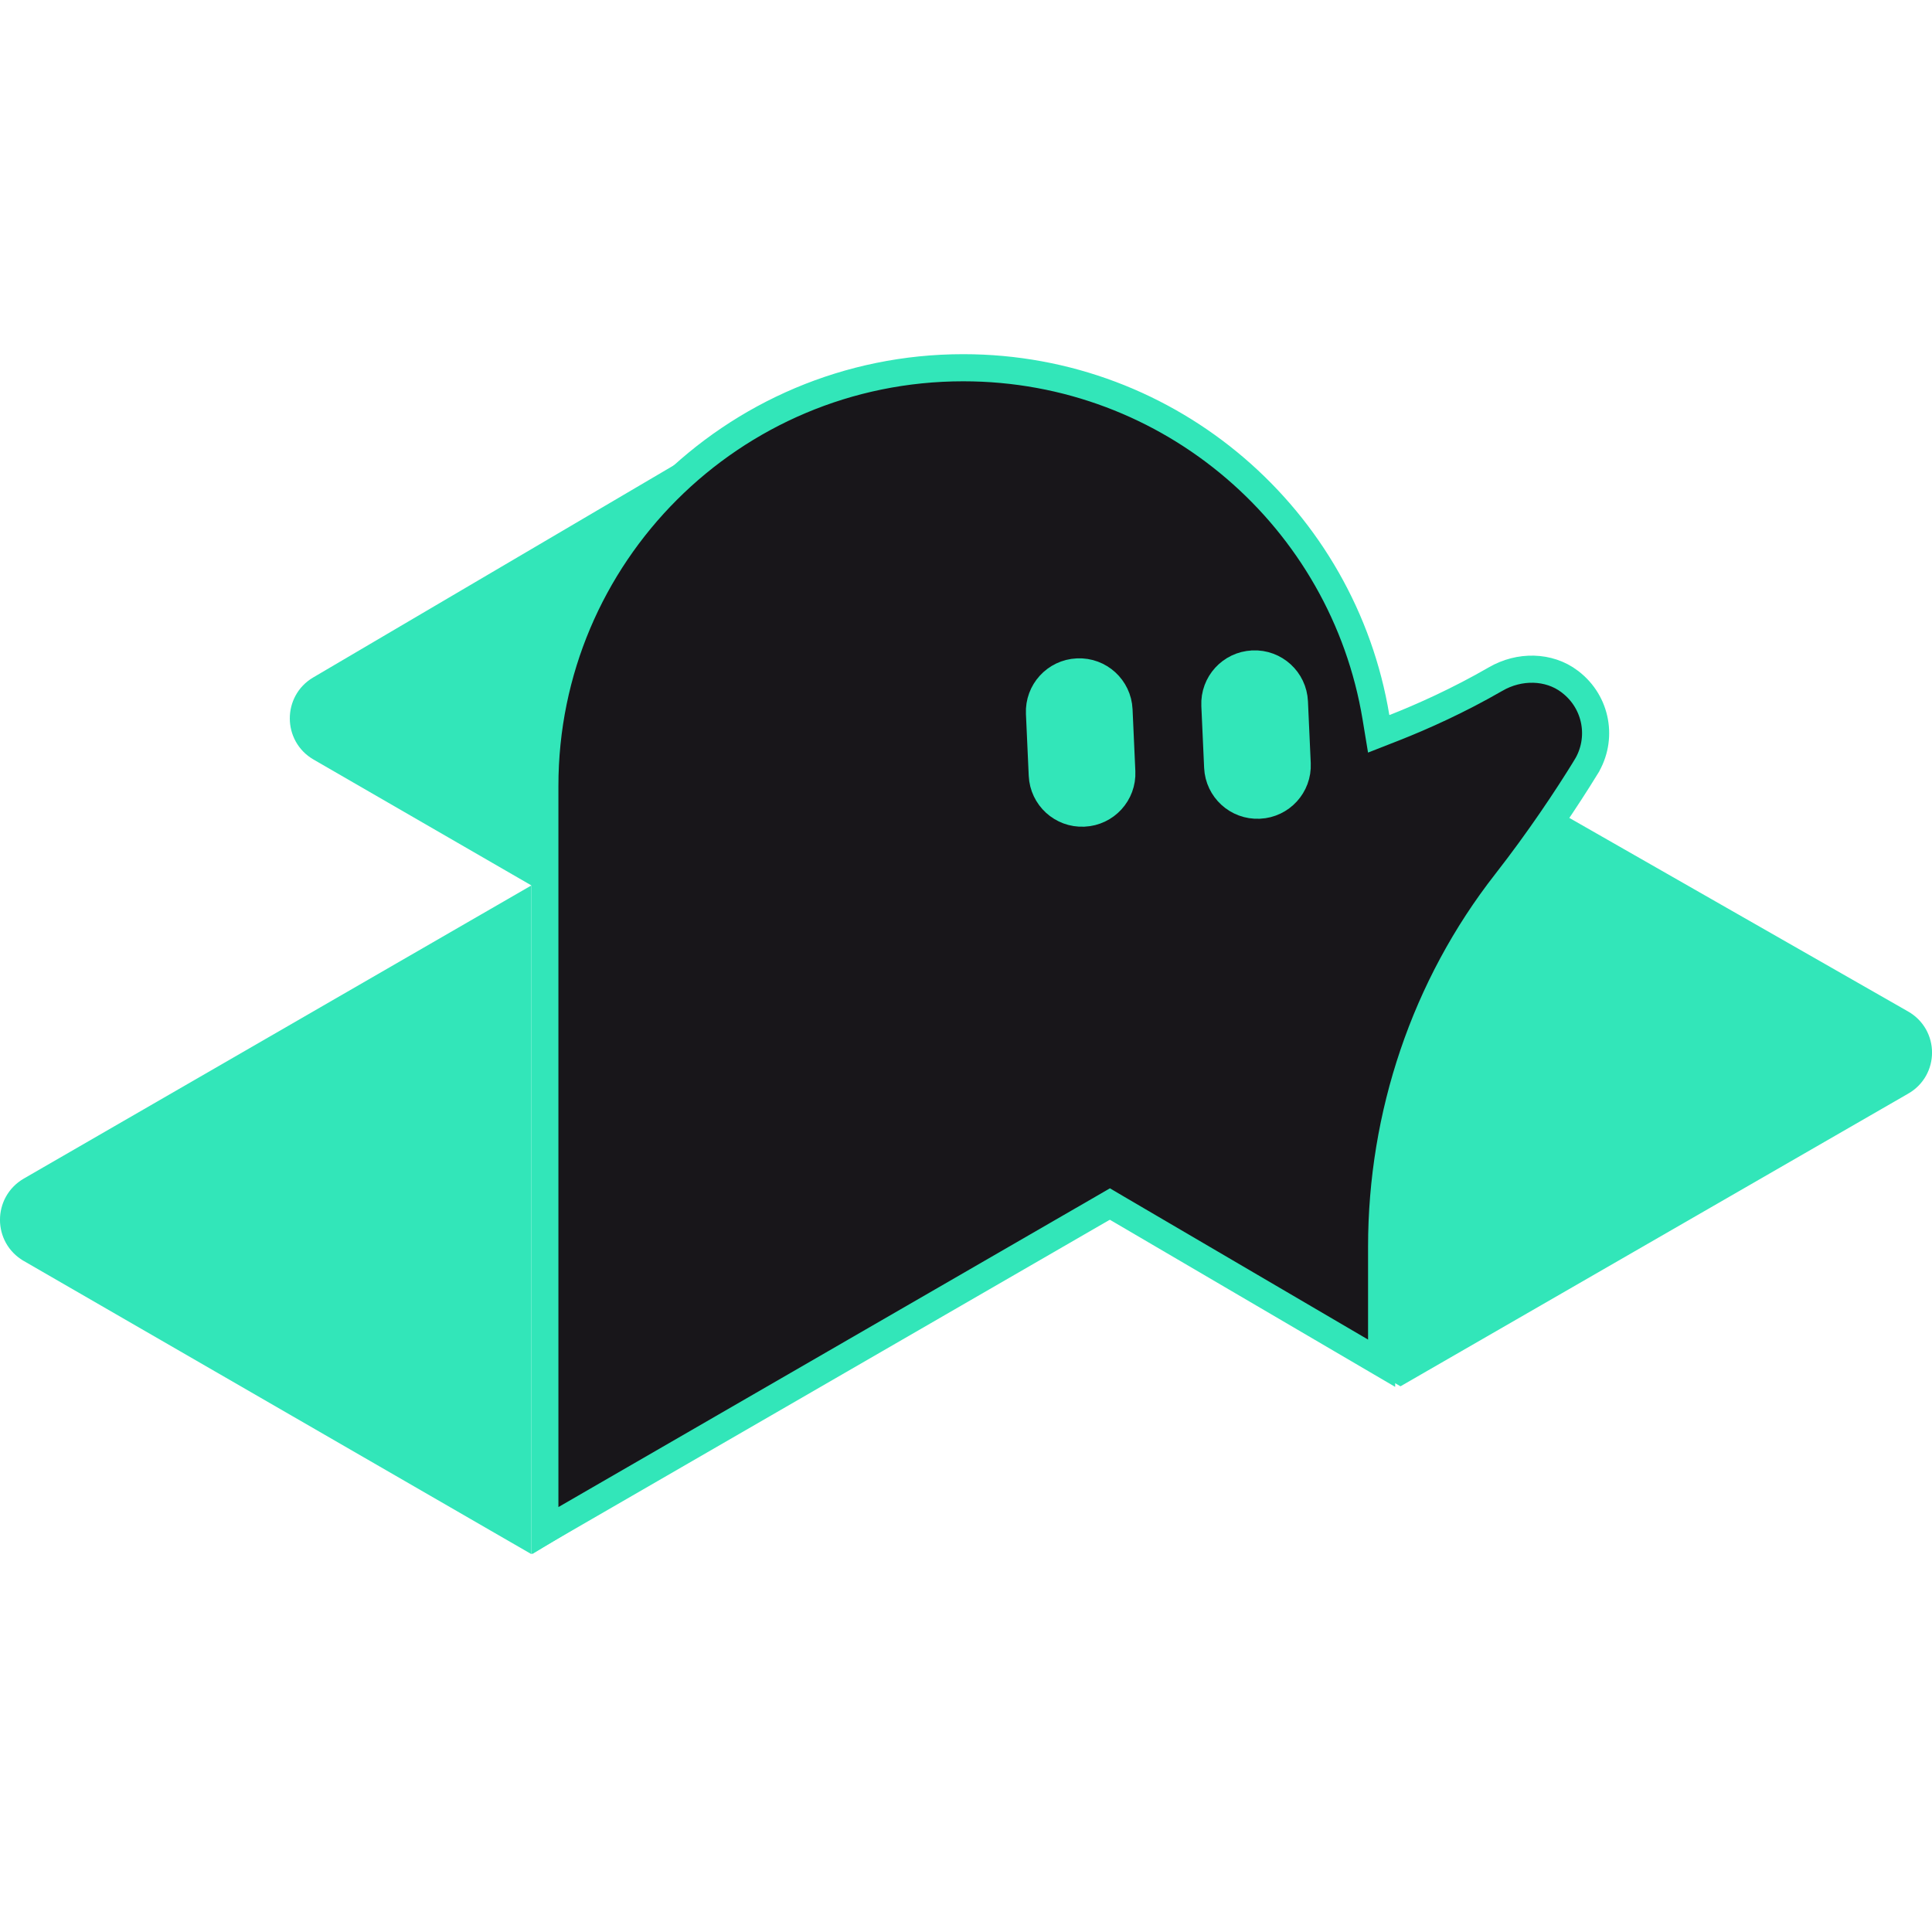 <svg width="56" height="56" viewBox="0 0 56 56" fill="none" xmlns="http://www.w3.org/2000/svg">
<g clip-path="url(#clip0_1728_17598)">
<path d="M15.007 44.365L0.885 36.209L0.884 36.208C0.23 35.831 0.227 34.886 0.885 34.503L15.007 26.347V44.365Z" fill="#32E6B9" stroke="#32E6B9" stroke-width="0.786"/>
<path d="M55.113 29.66C55.773 30.037 55.773 30.983 55.113 31.36H55.112L40.594 39.729L32.369 35.002L32.177 34.891L31.983 34.998L23.903 39.467V11.827L55.113 29.66Z" fill="#32E6B9" stroke="#32E6B9" stroke-width="0.786"/>
<path d="M15.821 25.453L15.625 25.339L9.284 21.675C8.632 21.298 8.63 20.356 9.276 19.976L23.113 11.837V39.935L15.821 44.348V25.453Z" fill="#32E6B9" stroke="#32E6B9" stroke-width="0.786"/>
<path d="M27.92 10.659C33.943 10.659 38.934 15.045 39.883 20.792L39.962 21.271L40.414 21.094C41.233 20.771 42.272 20.306 43.35 19.684L43.352 19.683C44.037 19.284 44.893 19.298 45.493 19.75L45.495 19.752L45.516 19.768C46.288 20.362 46.47 21.425 45.97 22.234V22.235C45.411 23.143 44.619 24.335 43.649 25.578C41.295 28.587 40.047 32.319 40.047 36.138V39.514L32.367 35.015L32.17 34.899L31.972 35.014L15.793 44.364V22.779C15.793 16.084 21.22 10.659 27.92 10.659Z" fill="#18161A" stroke="#32E6B9" stroke-width="0.786"/>
<path d="M31.228 19.476L31.233 19.476C31.868 19.447 32.406 19.939 32.435 20.574L32.516 22.367C32.545 23.002 32.053 23.54 31.418 23.569L31.413 23.569C30.778 23.598 30.24 23.106 30.211 22.471L30.13 20.678C30.101 20.043 30.593 19.505 31.228 19.476Z" fill="#32E6B9" stroke="#32E6B9" stroke-width="0.786"/>
<path d="M36.312 19.246L36.317 19.245C36.952 19.217 37.49 19.709 37.519 20.344L37.6 22.137C37.629 22.772 37.137 23.31 36.502 23.339L36.497 23.339C35.862 23.368 35.324 22.876 35.295 22.241L35.214 20.448C35.185 19.813 35.677 19.274 36.312 19.246Z" fill="#32E6B9" stroke="#32E6B9" stroke-width="0.786"/>
</g>
<defs>
<clipPath id="clip0_1728_17598">
<rect width="56" height="56" fill="white"/>
</clipPath>
</defs>
</svg>
